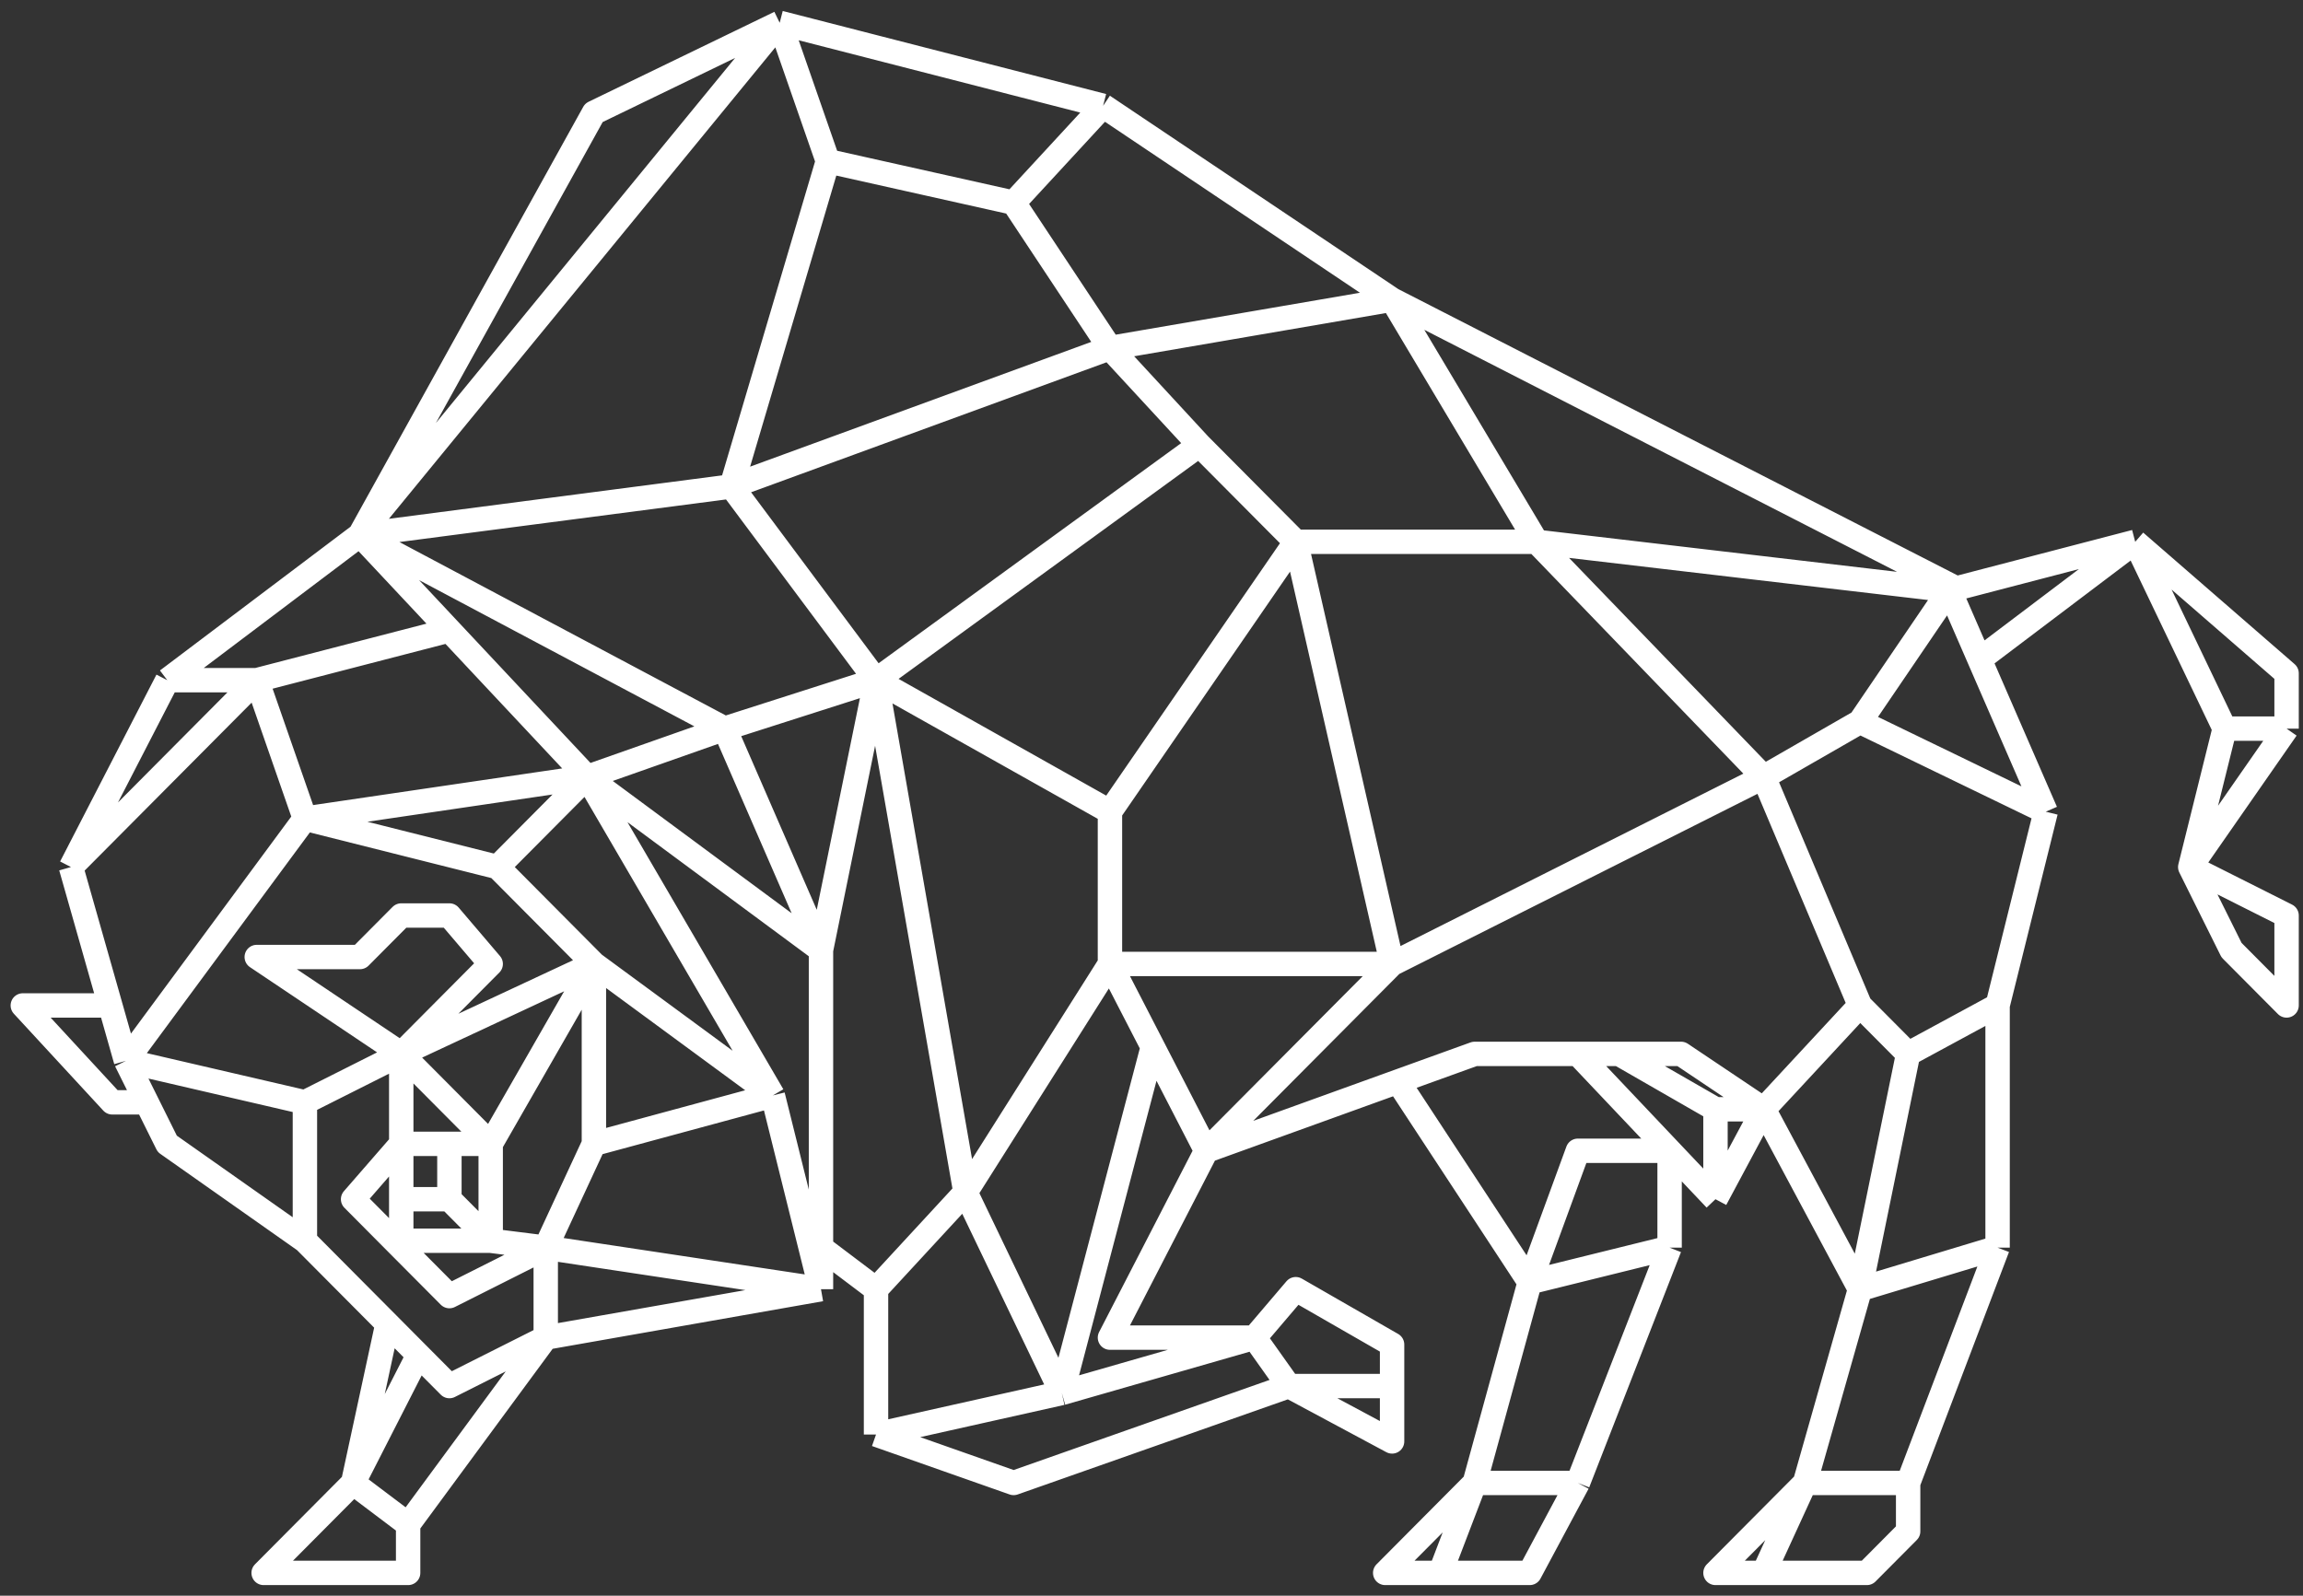<svg width="101" height="70" viewBox="0 0 101 70" fill="none" xmlns="http://www.w3.org/2000/svg">
<rect x="0" y="0" width="101" height="70" fill="#333333" stroke="none"/>
<path d="M83.683 65.054V67.179L81.873 69H77.346M83.683 65.054H79.157M83.683 65.054L87.606 54.732M79.157 65.054L75.234 69H77.346M79.157 65.054L81.571 56.554M79.157 65.054L77.346 69M87.606 54.732L81.571 56.554M87.606 54.732V44.107M81.571 56.554L77.346 48.661M81.571 56.554L83.683 46.232M77.346 48.661L81.571 44.107M77.346 48.661L73.725 46.232H71.009M77.346 48.661L75.234 52.607M77.346 48.661H75.234M81.571 44.107L83.683 46.232M81.571 44.107L77.346 34.089M83.683 46.232L87.606 44.107M87.606 44.107L89.718 35.607M89.718 35.607L81.571 31.661M89.718 35.607L86.814 28.929M81.571 31.661L77.346 34.089M81.571 31.661L85.494 25.893M77.346 34.089L67.388 23.768M77.346 34.089L61.051 42.286M85.494 25.893L86.814 28.929M85.494 25.893L67.388 23.768M85.494 25.893L85.795 25.814M93.641 23.768L100.28 29.536V31.964M93.641 23.768L97.564 31.964M93.641 23.768L86.814 28.929M93.641 23.768L85.795 25.814M100.28 31.964L96.055 38.036M100.28 31.964H97.564M96.055 38.036L100.28 40.161V44.107L97.866 41.679L96.055 38.036ZM96.055 38.036L97.564 31.964M67.388 23.768H56.826M67.388 23.768L61.051 13.143M56.826 23.768L61.051 42.286M56.826 23.768L48.678 35.607M56.826 23.768L52.602 19.518M61.051 42.286H48.678M61.051 42.286L52.903 50.482M48.678 42.286V35.607M48.678 42.286L42.342 52.304M48.678 42.286L50.556 45.929M48.678 35.607L38.419 29.839M52.903 50.482L61.309 47.446M52.903 50.482L50.556 45.929M52.903 50.482L48.678 58.679H55.016M75.234 52.607V48.661M75.234 52.607L73.222 50.482M75.234 48.661L71.009 46.232M71.009 46.232H69.198M69.198 46.232H64.672L61.309 47.446M69.198 46.232L73.222 50.482M73.222 50.482V54.732M73.222 50.482H69.198L67.086 56.25M73.222 54.732L69.198 65.054M73.222 54.732L67.086 56.25M69.198 65.054L67.086 69H63.163M69.198 65.054H64.672M64.672 65.054L60.749 69H63.163M64.672 65.054L67.086 56.25M64.672 65.054L63.163 69M67.086 56.25L61.309 47.446M56.524 60.804L61.051 63.232V60.804M56.524 60.804L44.454 65.054L38.419 62.929M56.524 60.804L55.016 58.679M56.524 60.804H61.051M38.419 62.929V56.554M38.419 62.929L46.566 61.107M38.419 56.554L42.342 52.304M38.419 56.554L36.005 54.732M42.342 52.304L38.419 29.839M42.342 52.304L46.566 61.107M38.419 29.839L36.005 41.679M38.419 29.839L31.78 31.964M38.419 29.839L52.602 19.518M38.419 29.839L32.082 21.339M36.005 41.679L25.745 34.089M36.005 41.679L31.78 31.964M36.005 41.679V54.732M36.005 56.554L23.934 54.732M36.005 56.554V54.732M36.005 56.554L33.892 48.054M36.005 56.554L23.934 58.679M23.934 54.732L26.046 50.179M23.934 54.732V58.679M23.934 54.732L19.709 56.857L17.295 54.429M23.934 54.732L21.52 54.429M26.046 50.179L33.892 48.054M26.046 50.179V42.286M33.892 48.054L25.745 34.089M33.892 48.054L26.046 42.286M25.745 34.089L31.78 31.964M25.745 34.089L13.372 35.911M25.745 34.089L21.822 38.036M25.745 34.089L19.709 27.65M31.78 31.964L15.786 23.464M15.786 23.464L7.337 29.839M15.786 23.464L26.046 4.946L34.194 1M15.786 23.464L34.194 1M15.786 23.464L32.082 21.339M15.786 23.464L19.709 27.65M7.337 29.839H11.26M7.337 29.839L3.112 38.036M11.26 29.839L13.372 35.911M11.26 29.839L3.112 38.036M11.26 29.839L19.709 27.65M13.372 35.911L5.526 46.536M13.372 35.911L21.822 38.036M52.602 19.518L48.678 15.268M32.082 21.339L48.678 15.268M32.082 21.339L36.306 7.071M48.678 15.268L61.051 13.143M48.678 15.268L44.454 8.893M85.795 25.814L61.051 13.143M61.051 13.143L48.377 4.643M48.377 4.643L34.194 1M48.377 4.643L44.454 8.893M34.194 1L36.306 7.071M36.306 7.071L44.454 8.893M46.566 61.107L50.556 45.929M46.566 61.107L55.016 58.679M55.016 58.679L56.826 56.554L61.051 58.982V60.804M23.934 58.679L17.899 66.875M23.934 58.679L19.709 60.804L18.351 59.438M17.899 66.875V69H11.562L15.485 65.054M17.899 66.875L15.485 65.054M15.485 65.054L16.993 58.071M15.485 65.054L18.351 59.438M16.993 58.071L13.372 54.429M16.993 58.071L18.351 59.438M26.046 42.286L17.597 46.232M26.046 42.286L21.52 50.179M26.046 42.286L21.822 38.036M17.597 46.232L21.52 42.286L19.709 40.161H17.597L15.786 41.982H11.26L17.597 46.232ZM17.597 46.232L13.372 48.357M17.597 46.232V50.179M17.597 46.232L21.52 50.179M13.372 48.357L5.526 46.536M13.372 48.357V54.429M5.526 46.536L6.432 48.357M5.526 46.536L4.837 44.107M3.112 38.036L4.837 44.107M13.372 54.429L7.337 50.179L6.432 48.357M17.597 50.179L15.485 52.607L17.295 54.429M17.597 50.179V52.607M17.597 50.179H19.709M21.52 50.179V54.429M21.52 50.179H19.709M21.52 54.429H17.597M21.52 54.429L19.709 52.607M17.295 54.429H17.597M17.597 54.429V52.607M19.709 52.607H17.597M19.709 52.607V50.179M6.432 48.357H4.923L1 44.107H4.837" stroke="white" stroke-width="1.07" stroke-linejoin="round"/>
</svg>
